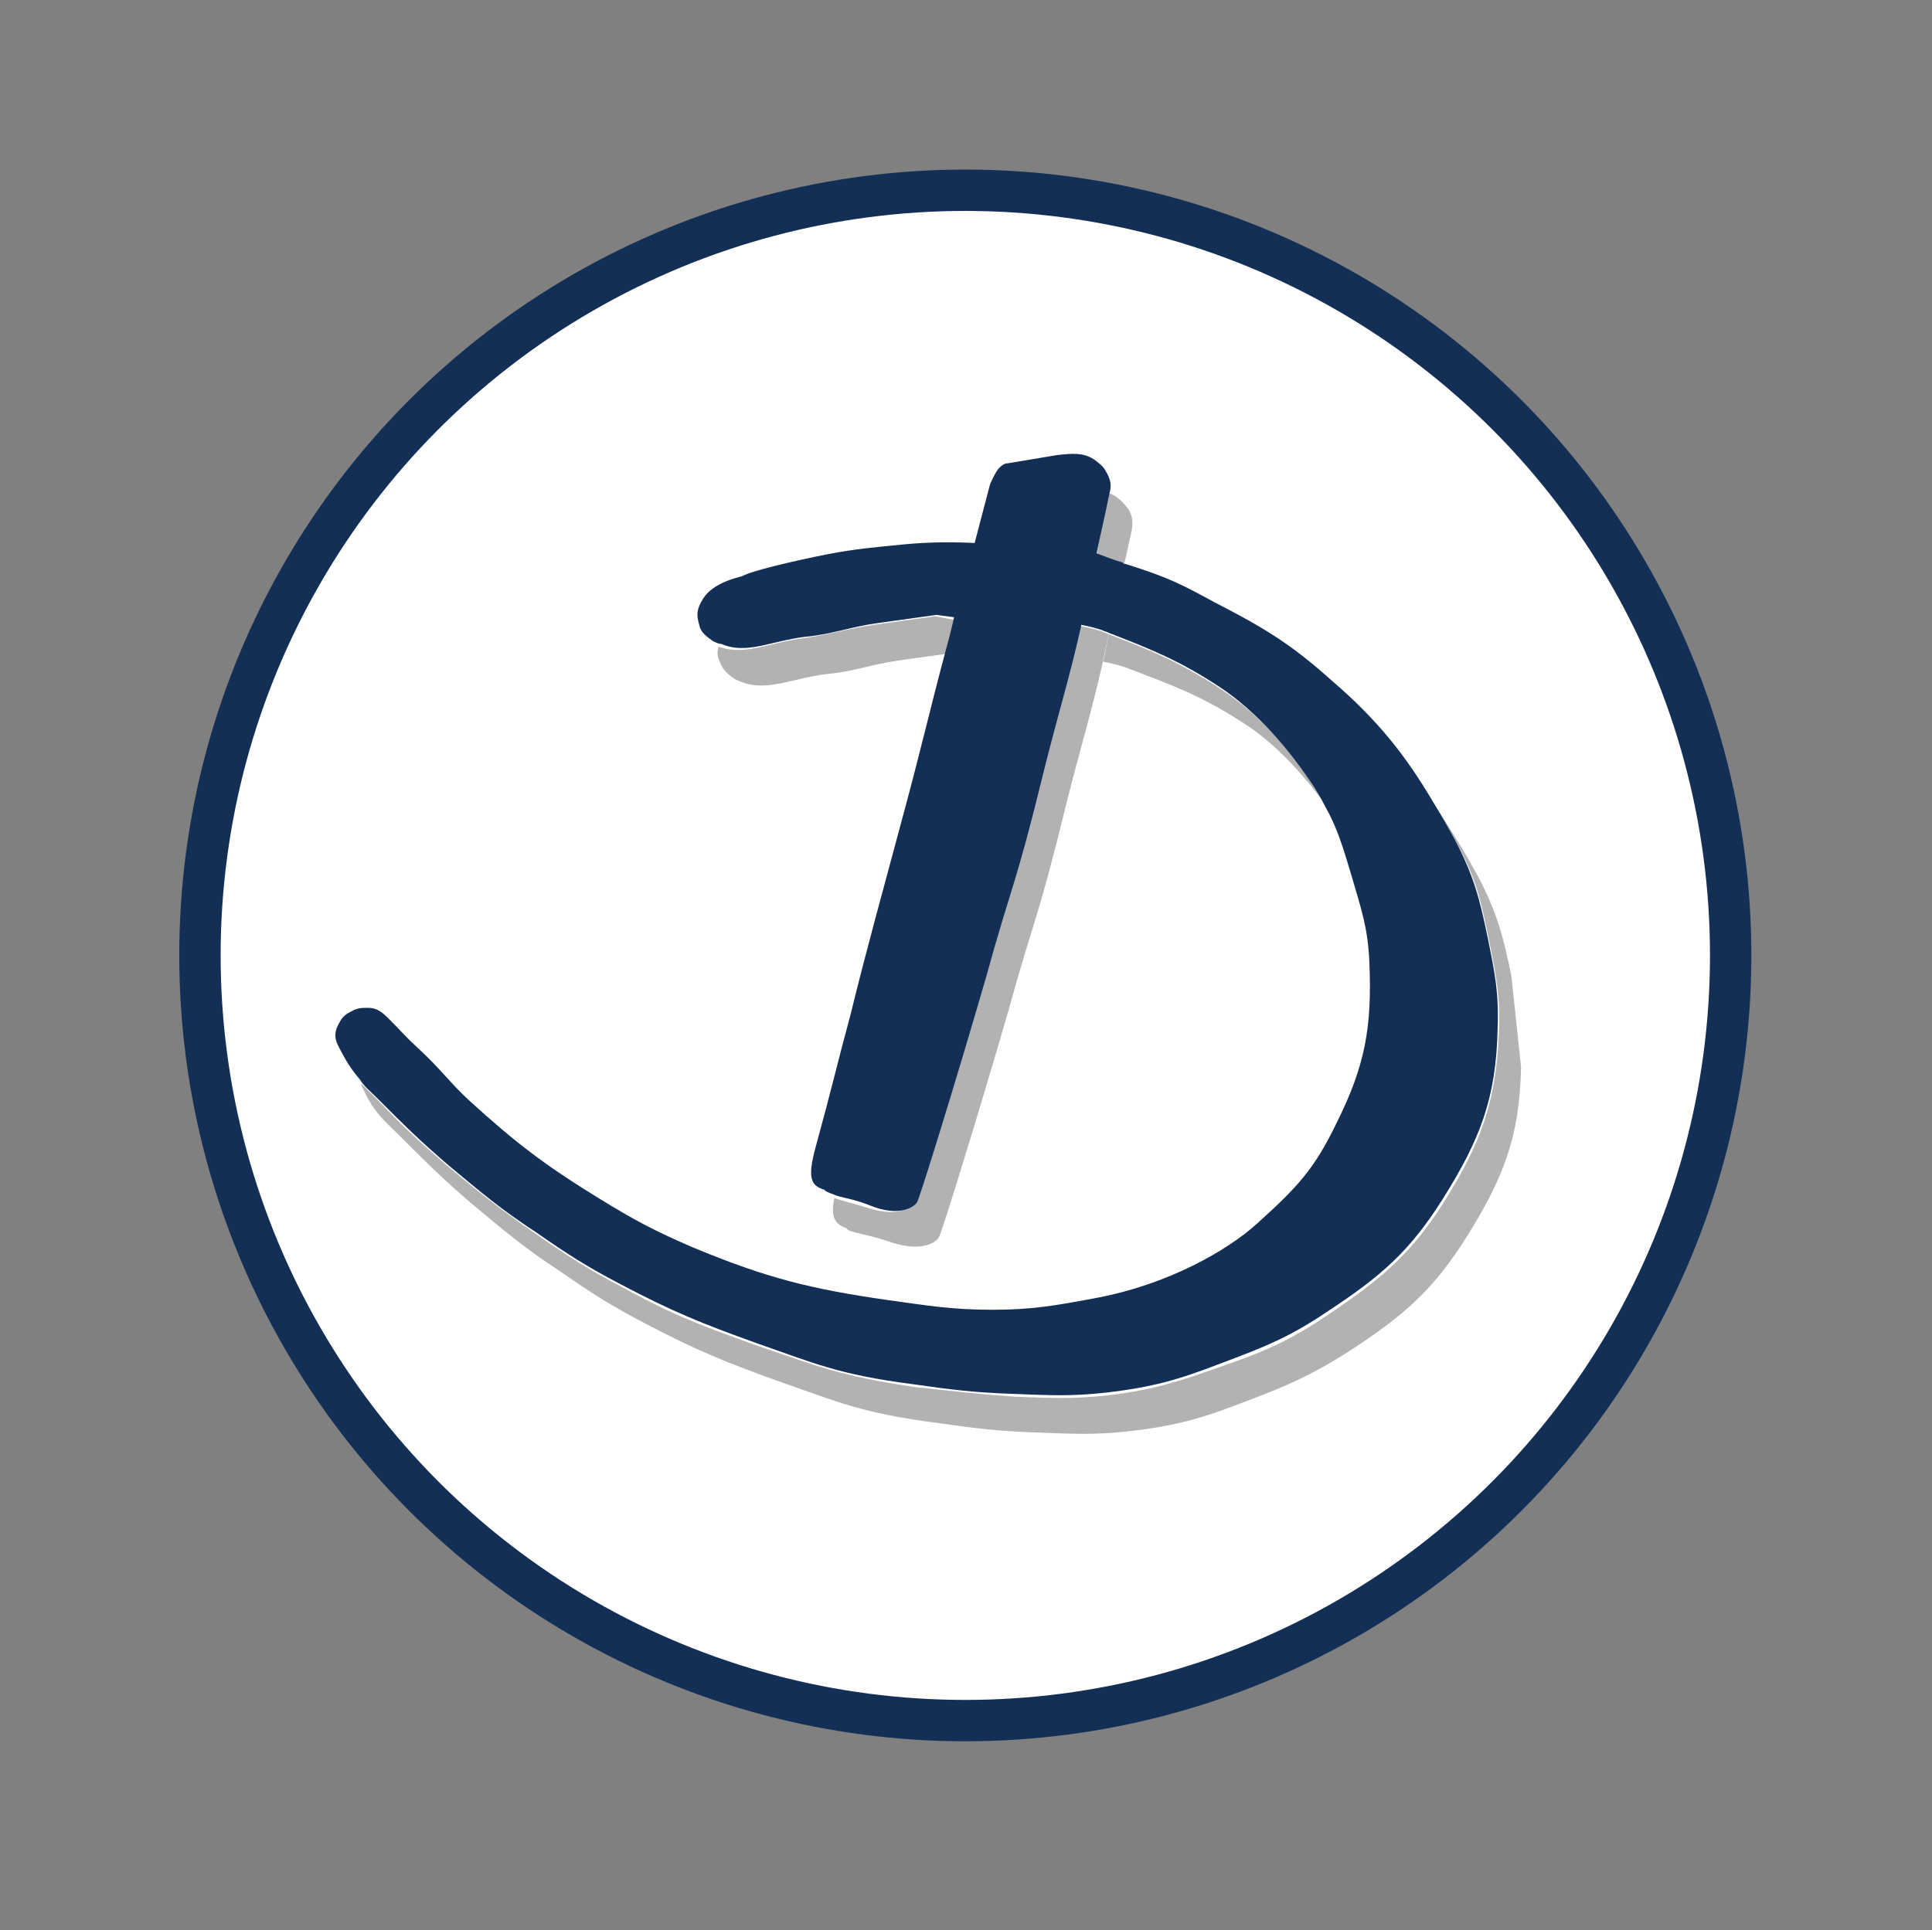 <?xml version="1.0" encoding="UTF-8"?>
<!-- Generator: Adobe Illustrator 26.2.1, SVG Export Plug-In . SVG Version: 6.00 Build 0)  -->
<svg xmlns="http://www.w3.org/2000/svg" xmlns:xlink="http://www.w3.org/1999/xlink" version="1.1" id="Ebene_1" x="0px" y="0px" viewBox="0 0 140.1 140" style="enable-background:new 0 0 140.1 140;" xml:space="preserve">
<rect x="0" y="0" width="140.1" height="140" fill="#808080" stroke="none"/>
<style type="text/css">
	.st0{fill:#FFFFFF;stroke:#132F55;stroke-width:3;stroke-miterlimit:10;}
	.st1{fill:#B2B2B2;}
	.st2{fill:#132F55;}
</style>
<circle class="st0" cx="70" cy="69.3" r="55.5"></circle>
<path class="st1" d="M67.8,44.7l-4.3,0.6c-2.1,0.3-3.2,0.7-5.3,1c-2.4,0.3-4.2,1.3-6.1,0.6c-0.1,0.4-0.1,0.7,0.1,1.1  c0.2,0.6,0.6,0.9,1,1.2c2.1,1.2,4.1,0,6.7-0.3c2.1-0.2,3.2-0.7,5.3-1l3.6-0.5c0.2-0.8,0.4-1.6,0.6-2.4L67.8,44.7z"></path>
<path class="st1" d="M109.6,70.8c-0.6-2.9-1-4.5-2.4-7.2c-1.1-2-2.1-3.6-3.1-5.1c0.5,0.8,1,1.7,1.5,2.6c1.5,2.7,1.8,4.3,2.4,7.2  c0.5,2.5,0.8,4,0.7,6.5c-0.2,5.1-1.3,8.1-4,12.4c-2.4,3.8-4.6,5.6-8.3,8.1c-2.8,1.9-4.6,2.7-7.8,3.8c-3.1,1.1-4.9,1.7-8.2,2.1  c-2.7,0.3-4.2,0.2-6.9,0.1c-2.8-0.2-4.4-0.4-7.2-0.7c-5.4-0.8-7-1.5-11.4-3c-3.9-1.4-6.1-2.2-9.7-4.2c-2.5-1.3-3.9-2.2-6.2-3.8  c-2.6-1.8-4-2.9-6.4-4.9c-2.1-1.8-3.3-2.9-5.2-4.9c-0.5-0.5-0.8-0.8-1.2-1.2c0,0,0,0,0,0.1c0.9,2,1.5,2.4,2.8,3.7  c2,2,3.1,3.1,5.2,4.9c2.4,2,3.8,3.2,6.4,4.9c2.3,1.6,3.7,2.5,6.2,3.8c3.6,1.9,5.8,2.8,9.7,4.2c4.3,1.5,6,2.3,11.4,3  c2.8,0.4,4.4,0.6,7.2,0.7c2.7,0.1,4.2,0.2,6.9-0.1c3.3-0.4,5.1-0.9,8.2-2.1c3.2-1.2,5-2,7.8-3.8c3.8-2.5,5.9-4.3,8.3-8.1  c2.7-4.3,3.9-7.3,4-12.4"></path>
<path class="st1" d="M88.4,49.9c-2.9-1.9-4.9-2.7-8-3.9l-0.3,1.5c0,0.2-0.1,0.3-0.1,0.5c0.5,0.1,1,0.2,1.6,0.4c3.4,1.3,5.4,2,8.5,4  c2.7,1.7,4.8,4.3,6.2,6.2c-0.3-0.6-0.7-1.3-1.2-2C93.6,54.6,91.4,51.8,88.4,49.9z"></path>
<path class="st1" d="M79.5,40.3c0.6,0.2,1.3,0.5,2,0.7l0.3-1.3c0.2-1.1,0.6-1.9,0-2.8c-0.3-0.4-0.5-0.6-0.9-0.9  c-0.2-0.1-0.3-0.2-0.5-0.2c-0.1,0.4-0.2,0.9-0.3,1.4L79.5,40.3z"></path>
<path class="st1" d="M80.4,46c-0.2-0.1-0.3-0.1-0.5-0.2c-0.6-0.2-1.1-0.3-1.6-0.4c-0.9,4.1-1.6,6.2-2.7,10.5  c-2.1,8.6-2.3,8.1-4.2,15c-2.1,7.6-4.8,16.2-5,16.3c-0.1,0.2-1.1,1.2-3.5,0.4c-1-0.3-1.8-0.5-2.4-0.7c-0.3,1.5,0.1,1.9,0.9,2.2  c0.1,0.3,1.5,0.4,3.2,1c2.4,0.8,3.4-0.1,3.5-0.4c0.1,0,2.8-8.7,5-16.3c1.9-6.9,2.1-6.4,4.2-15c1.1-4.4,1.8-6.5,2.7-10.5  c0-0.2,0.1-0.3,0.1-0.5L80.4,46z"></path>
<path class="st2" d="M58.3,46.2c2.1-0.2,3.2-0.7,5.3-1l4.3-0.6l1.5,0.2c0.1-0.4,0.2-0.7,0.3-1.1l1.2-4.3c-1.6-0.1-3.5-0.1-5.5,0.1  c-2,0.2-3.3,0.3-5.4,0.7c-2.5,0.5-5.5,1.2-6.2,1.6c-0.4,0.1-2.1,0.5-2.8,1.6c-0.5,0.8-0.5,1.2-0.3,1.9c0.1,0.6,0.6,0.9,1,1.2  c0.2,0.1,0.4,0.2,0.6,0.2C54.1,47.5,55.9,46.5,58.3,46.2z"></path>
<path class="st2" d="M27.3,79.6c2,2,3.1,3.1,5.2,4.9c2.4,2,3.8,3.2,6.4,4.9c2.3,1.6,3.7,2.5,6.2,3.8c3.6,1.9,5.8,2.8,9.7,4.2  c4.3,1.5,6,2.3,11.4,3c2.8,0.4,4.4,0.6,7.2,0.7c2.7,0.1,4.2,0.2,6.9-0.1c3.3-0.4,5.1-0.9,8.2-2.1c3.2-1.2,5-1.9,7.8-3.8  c3.8-2.5,5.9-4.3,8.3-8.1c2.7-4.3,3.9-7.3,4-12.4c0.1-2.6-0.2-4-0.7-6.5c-0.6-2.9-1-4.5-2.4-7.2c-0.5-0.9-1-1.8-1.5-2.6  c-2-3.4-4-6-7.5-9c-2.9-2.6-4.9-3.8-8.4-5.6c-2.4-1.3-3.3-1.8-6.5-2.8c-0.1,0-0.1,0-0.2-0.1c-0.7-0.2-1.4-0.5-2-0.7l-1,4.7  c0,0.2-0.1,0.3-0.1,0.5c0.5,0.1,1,0.2,1.6,0.4c0.2,0.1,0.3,0.1,0.5,0.2c3.1,1.2,5.1,2,8,3.9c2.9,1.9,5.2,4.8,6.5,6.7  c0.5,0.7,0.9,1.4,1.2,2c0.9,1.6,1.3,3,1.9,5c0.7,2.4,1.2,3.8,1.3,6.3c0.2,4.7-0.3,7.5-2.4,11.7c-1.6,3.3-2.8,4.6-5.8,7.3  c-2,1.8-6.3,4.4-11.9,5.4c-2.7,0.5-4.4,0.8-7.2,0.8c-3,0-4.7-0.3-7.6-0.7c-5.6-0.8-8.8-1.6-14.1-3.8c-2.8-1.2-4.3-2-6.9-3.6  c-3.9-2.4-6-4-9.4-7.1c-1.4-1.3-2-2.2-3.5-3.6c-1.3-1.2-1.2-1.2-2.2-2.2c-0.5-0.5-0.9-0.9-1.6-0.9c-0.5,0-0.8,0-1.3,0.3  c-0.4,0.2-0.6,0.4-0.8,0.8c-0.3,0.5-0.4,1-0.1,1.6c0.6,1.2,1,1.8,1.6,2.5C26.4,78.8,26.8,79.1,27.3,79.6z"></path>
<path class="st2" d="M66.5,87.2c0.1,0,2.8-8.7,5-16.3c1.9-6.9,2.1-6.4,4.2-15c1.1-4.4,1.8-6.5,2.7-10.5c0-0.2,0.1-0.3,0.1-0.5l1-4.7  l0.7-3.2c0.1-0.5,0.2-1,0.3-1.4c0.1-0.5,0-0.9-0.3-1.4c-0.2-0.4-0.5-0.6-0.9-0.9c-0.8-0.5-1.6-0.4-2.6-0.3l-3.6,0.6  c-0.3,0-0.5,0.2-0.7,0.4c-0.3,0.4-0.4,0.7-0.6,1.1l-1.1,4.2l-1.2,4.3c-0.1,0.4-0.2,0.7-0.3,1.1c-0.2,0.9-0.4,1.7-0.6,2.4  c-1.1,4.1-1.8,7.2-3.1,12c-1.5,5.6-2.7,9.9-3.8,14.4c-1,3.7-1.4,5.5-2.5,9.5c-0.7,2.5-0.4,3,0.6,3.3c0,0.1,0.3,0.2,0.8,0.4  c0.6,0.2,1.4,0.3,2.4,0.7C65.4,88.4,66.4,87.4,66.5,87.2z"></path>
</svg>
